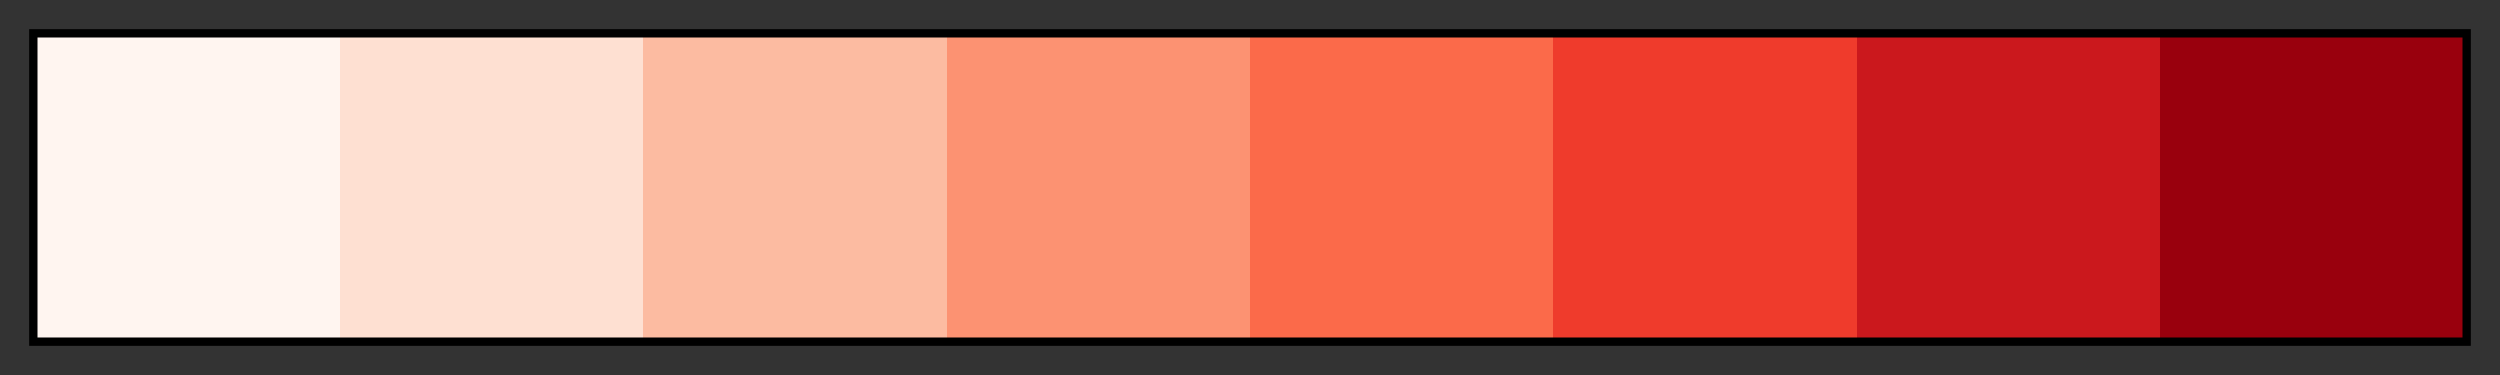 <svg height="45" viewBox="0 0 300 45" width="300" xmlns="http://www.w3.org/2000/svg" xmlns:xlink="http://www.w3.org/1999/xlink"><rect x="0" y="0" width="300" height="45" fill="#333333" stroke="none"/><linearGradient id="a" gradientUnits="objectBoundingBox" spreadMethod="pad" x1="0%" x2="100%" y1="0%" y2="0%"><stop offset="0" stop-color="#fff5f0"/><stop offset=".125" stop-color="#fff5f0"/><stop offset=".125" stop-color="#fee0d2"/><stop offset=".25" stop-color="#fee0d2"/><stop offset=".25" stop-color="#fcbba1"/><stop offset=".375" stop-color="#fcbba1"/><stop offset=".375" stop-color="#fc9272"/><stop offset=".5" stop-color="#fc9272"/><stop offset=".5" stop-color="#fb6a4a"/><stop offset=".625" stop-color="#fb6a4a"/><stop offset=".625" stop-color="#ef3b2c"/><stop offset=".75" stop-color="#ef3b2c"/><stop offset=".75" stop-color="#cb181d"/><stop offset=".875" stop-color="#cb181d"/><stop offset=".875" stop-color="#99000d"/><stop offset="1" stop-color="#99000d"/></linearGradient><path d="m4 4h292v37h-292z" fill="url(#a)" stroke="#000"/></svg>